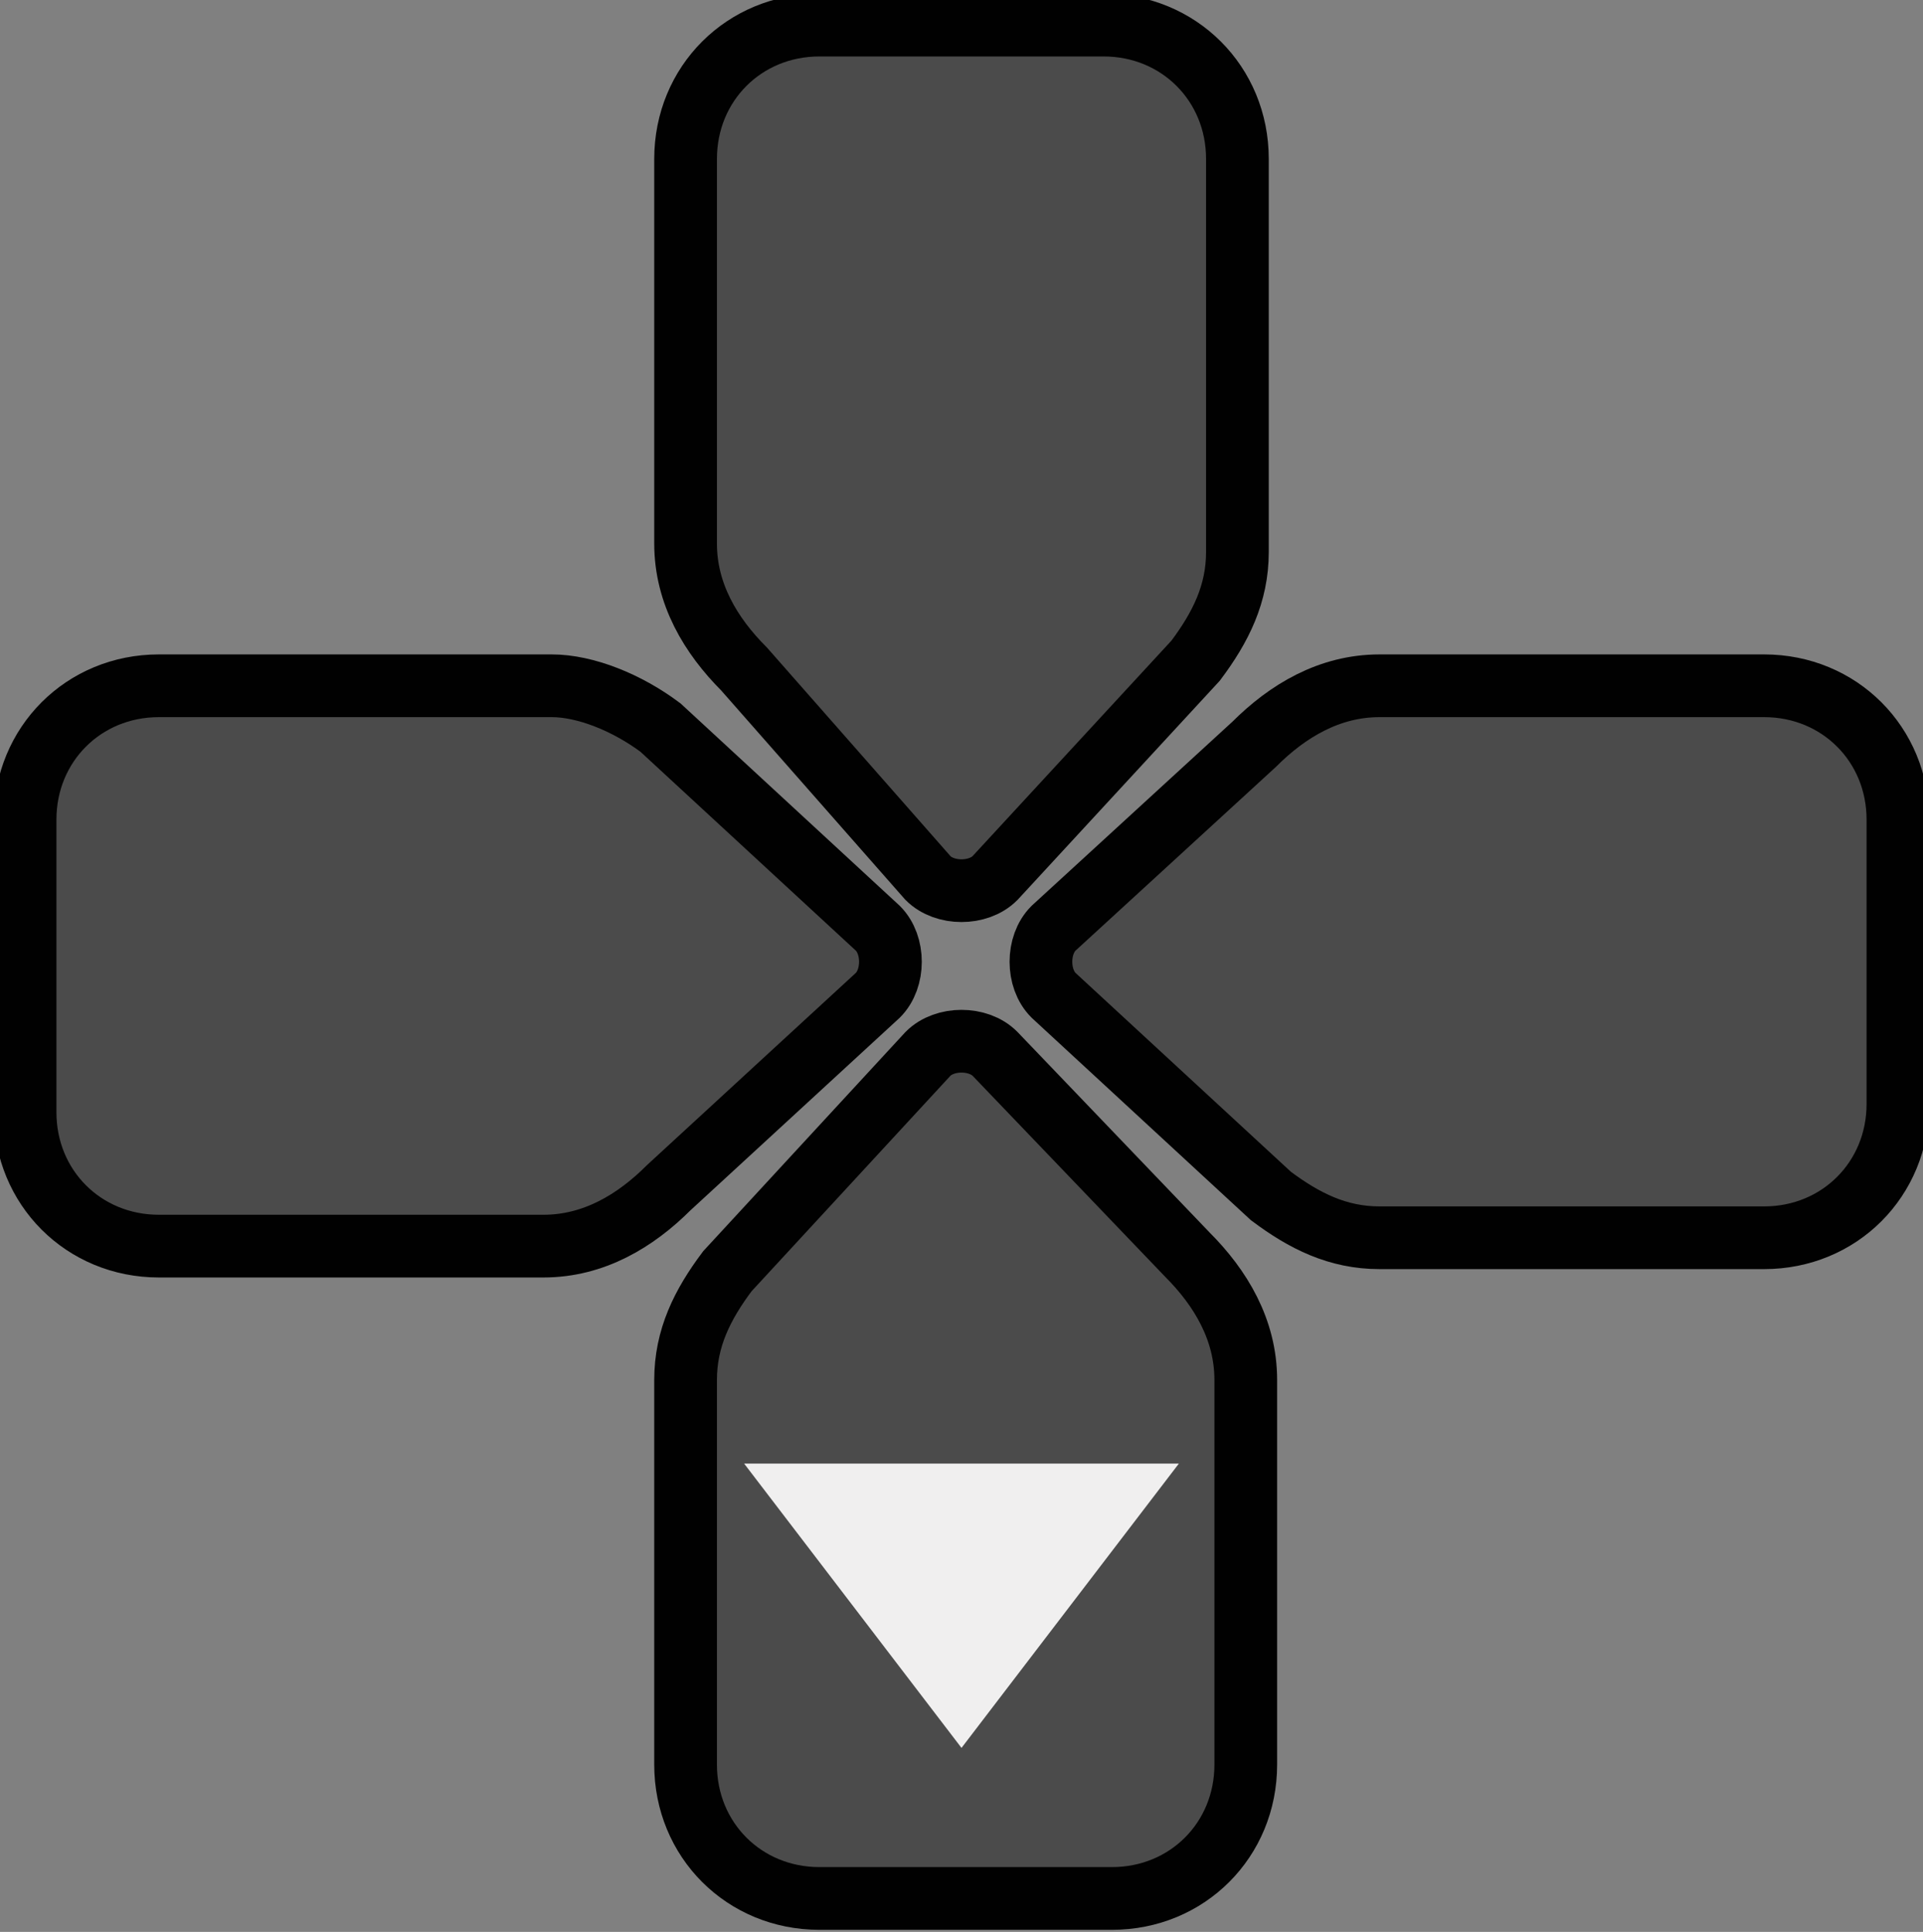 <?xml version="1.0" encoding="utf-8"?>
<!-- Generator: Adobe Illustrator 20.1.0, SVG Export Plug-In . SVG Version: 6.00 Build 0)  -->
<svg version="1.1" id="Calque_1" xmlns="http://www.w3.org/2000/svg" xmlns:xlink="http://www.w3.org/1999/xlink" x="0px" y="0px"
	 viewBox="0 0 23 23.1" style="enable-background:new 0 0 23 23.1;" xml:space="preserve">
<rect x="0" y="0" width="23" height="23.1" fill="#808080" stroke="none"/>
<style type="text/css">
	.st0{fill:#4B4B4B;stroke:#010101;stroke-width:0.75;stroke-miterlimit:10;}
	.st1{fill:#F0EFEF;}
</style>
<path class="st0" d="M12.6,11.1c-0.2,0.2-0.2,0.6,0,0.8c0,0,0,0,0,0l2.6,2.4c0.4,0.3,0.8,0.5,1.3,0.5h4.6c0.9,0,1.6-0.7,1.6-1.6
	c0,0,0,0,0,0V9.8c0-0.9-0.7-1.6-1.6-1.6l0,0h-4.6c-0.6,0-1.1,0.3-1.5,0.7L12.6,11.1z"/>
<path class="st0" d="M11.1,10.5c0.2,0.2,0.6,0.2,0.8,0c0,0,0,0,0,0l2.4-2.6c0.3-0.4,0.5-0.8,0.5-1.3V1.9c0-0.9-0.7-1.6-1.6-1.6
	c0,0,0,0,0,0H9.8c-0.9,0-1.6,0.7-1.6,1.6c0,0,0,0,0,0v4.6c0,0.6,0.3,1.1,0.7,1.5L11.1,10.5z"/>
<path class="st0" d="M11.9,12.6c-0.2-0.2-0.6-0.2-0.8,0c0,0,0,0,0,0l-2.4,2.6c-0.3,0.4-0.5,0.8-0.5,1.3v4.6c0,0.9,0.7,1.6,1.6,1.6
	c0,0,0,0,0,0h3.5c0.9,0,1.6-0.7,1.6-1.6v-4.6c0-0.6-0.3-1.1-0.7-1.5L11.9,12.6z"/>
<path class="st0" d="M10.5,11.9c0.2-0.2,0.2-0.6,0-0.8c0,0,0,0,0,0L7.9,8.7C7.5,8.4,7,8.2,6.6,8.2H1.9c-0.9,0-1.6,0.7-1.6,1.6
	c0,0,0,0,0,0v3.5c0,0.9,0.7,1.6,1.6,1.6h4.6c0.6,0,1.1-0.3,1.5-0.7L10.5,11.9z"/>
<polygon class="st1" points="14.1,17.5 8.9,17.5 11.5,20.9 "/>
</svg>
